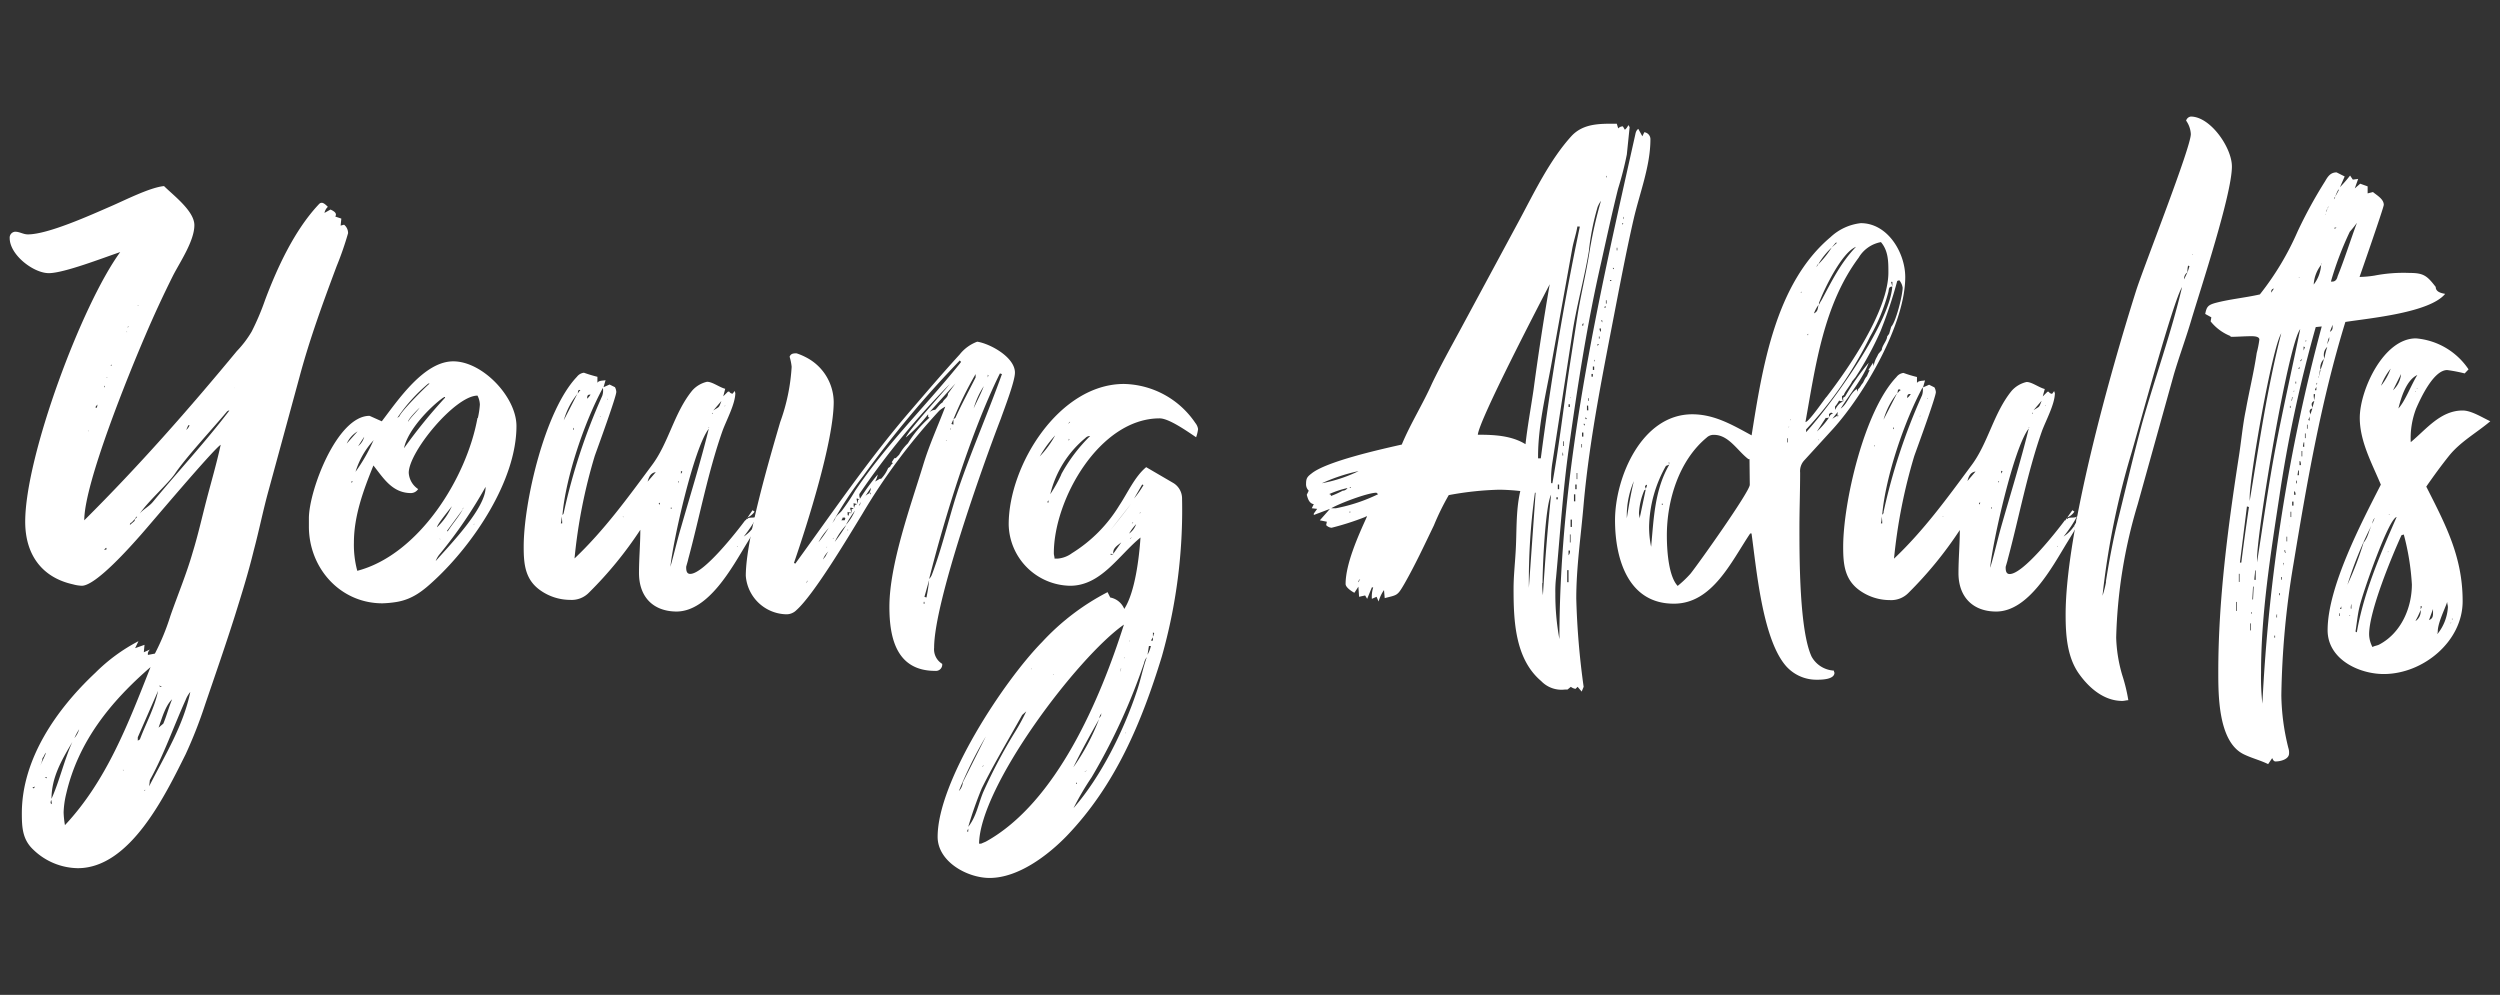 <svg xmlns="http://www.w3.org/2000/svg" id="Layer_3" data-name="Layer 3" viewBox="0 0 356.03 141.68"><rect x="0" y="0" width="356.03" height="141.68" fill="#333333" stroke="none"/><defs><style>.cls-1{fill:#fff;}</style></defs><path class="cls-1" d="M49.57,33.21a45.16,45.16,0,0,1-1.63,4.7C46,43.1,44.1,48.28,42.66,53.66L38.24,69.88c-.77,2.78-1.34,5.66-2.11,8.54-.77,3.17-1.73,6.24-2.69,9.31-1.34,4.23-2.78,8.36-4.22,12.58a65.27,65.27,0,0,1-2.78,7.1c-2.88,5.76-7.88,16.23-15.36,16.23A9.3,9.3,0,0,1,4.74,121c-1.54-1.44-1.63-3.17-1.63-5.18,0-7.78,5-14.88,10.46-20a25,25,0,0,1,6.15-4.51l-.48,1,1.34-.48-.1,1.06.87-.39a1.27,1.27,0,0,0-.29.49v.28l1-.19a32.82,32.82,0,0,0,2.21-5.38c1.05-3,2.3-6,3.16-9,.77-2.49,1.35-5.09,2-7.58s1.44-5.19,2-7.78C30.37,64,21.54,74.49,20.1,76.12s-6.43,7.3-8.45,7.3a5.51,5.51,0,0,1-1.25-.2c-4.51-1-6.81-4.32-6.81-8.92,0-9.32,8.06-30.91,13.53-38.4-2.3.77-8,3-10.17,3s-5.57-2.59-5.57-5A.84.84,0,0,1,2.15,33c.67,0,1.15.38,1.82.38,2.88,0,9-2.78,11.81-4,2-.86,5.57-2.69,7.58-2.88,1.35,1.34,4.32,3.55,4.32,5.57,0,2.21-2,5.18-3,7.1q-2.16,4.32-4,8.64C18.37,53.18,12,68.82,12,74.1,19.72,66.42,26.82,58.36,33.73,50a14.86,14.86,0,0,0,2.11-2.78,36.06,36.06,0,0,0,1.92-4.52c1.73-4.6,4.13-9.79,7.49-13.44.19-.19.29-.38.58-.38s.67.38.86.58a1.55,1.55,0,0,0-.48.86l.86-.48c.39.19,1,.48.68,1l.86.29-.1,1L49,32A1.54,1.54,0,0,1,49.57,33.21ZM5,112a.57.57,0,0,1-.39.1l.2.19Zm.29-1.92c.19-.67,1.24-2.59,1.24-2.88-.19.19-.28.58-.48.77C6,108.66,5.51,109.33,5.32,110.1Zm1.34.58H6.37l.29.19Zm.77,3.84-.1-.58a.91.91,0,0,0-.09.48C7.33,114.42,7.33,114.52,7.43,114.52Zm-.1-.67c1.15-2.5,1.83-5.57,3-8.16C8.77,108.28,7.33,110.68,7.33,113.85ZM21.44,95c-5.66,4.9-10.27,10.56-12,18a13,13,0,0,0-.38,2.69,12.63,12.63,0,0,0,.19,1.82C15.2,111.16,18.28,103,21.44,95ZM10.6,105.11a3.3,3.3,0,0,0,.67-1.25A8,8,0,0,0,10.6,105.11Zm1.92-43.77.09.09v-.09ZM13.57,58l.19.09a.84.84,0,0,0,.1-.48Zm1.25-2.79.1-.19-.1-.1Zm.38,23L15.11,78l-.29.29H15Zm0-24.38h.1l-.1-.1Zm.58-1.73c.1,0,.1,0,.1-.09v-.1C15.78,52,15.78,52,15.78,52.12Zm1.82,57.6-.09-.1C17.51,109.72,17.51,109.72,17.6,109.72ZM18,47.23l.09.09v-.09Zm.19-.58.1-.1v-.09l-.1.09Zm1.34,26.88c-.09.09-.28.19-.28.38-.29.19-.39.48-.68.58l-.09.29.67-.58.1-.29C19.33,73.82,19.52,73.72,19.52,73.53Zm.1-29.95h.1l-.1-.1Zm.29,61.72c.86-2.3,2.11-4.51,2.59-6.91L19.62,105v.48ZM32.67,58.46a.49.49,0,0,0-.38.19c-1.92,2.3-5.85,6.53-7.39,8.83-1,1.44-3.74,3.84-5,5.66.57-.67,1.34-1,1.92-1.72C25.38,67.1,29.22,63,32.67,58.46Zm-12,54c-.1.09-.1.09-.1.19l.1-.1Zm6.43-13.92a4.19,4.19,0,0,0-.67,1.15c-1.73,3.84-3.08,7.77-5.09,11.42l-.1.87C23.46,107.61,26.15,103.29,27.11,98.49Zm-4.51,5.08.67-.57c.48-1.15.77-2.31,1.25-3.46C23.56,100.5,23.08,102.23,22.6,103.57Zm.09-6,.1.19h.29Zm3.84-36.39a1.65,1.65,0,0,0,.48-.67h-.19Zm7-6h-.1c-.09.09-.09.09-.19.09A.37.37,0,0,0,33.54,55.1Z"></path><path class="cls-1" d="M54.37,60c2.3-3,6-8.54,10.18-8.54s9,5.09,9,9.21c0,7.78-6.14,16.8-11.61,21.89-1.64,1.54-3.17,2.79-5.48,3.17a15.18,15.18,0,0,1-2,.19c-6,0-10.47-5-10.47-10.94V73.82c0-3.94,4-14.6,8.64-14.6Zm-3.45,1.44a3.83,3.83,0,0,0-1.54,1.73Zm-.87,7.11v.19c.1,0,.1-.1.19-.19Zm18-9a12.73,12.73,0,0,0,.29-1.92A3,3,0,0,0,68,56.34c-3.17,0-9.79,8-9.79,11a3,3,0,0,0,1.34,2.31,1.25,1.25,0,0,1-1,.57c-2.68,0-3.93-2.11-5.37-3.93-1.44,3.55-2.78,7.2-2.78,11a14.25,14.25,0,0,0,.48,4C59.65,79,66.47,68.06,68,59.51ZM53.22,62.68a11.72,11.72,0,0,0-2.59,4.51,24.57,24.57,0,0,0,2.49-4.32ZM51,63.54a2.48,2.48,0,0,0,.87-1.34Zm5.86-4.22c.29-.77,3.45-3.94,4.32-4.7H61a23.82,23.82,0,0,0-4.42,4.89Zm6.52-2.69v-.09H63.3c-.1,0-.1.09-.19.09-2,1.44-5.09,4.71-5.57,7.2A72.91,72.91,0,0,1,63.39,56.63Zm-3.64,1.44c-.39.39-1.63,1.63-1.63,2C58.59,59.32,59.27,58.74,59.75,58.07ZM62.63,78.9a3.2,3.2,0,0,0-.58,1c1.92-2.2,7.2-7.58,7.1-10.56A64.36,64.36,0,0,1,62.63,78.9Zm1.72-6.81c-.48.67-2.11,2.59-2.11,3A9.48,9.48,0,0,0,64.35,72.09ZM62.63,76.7c0,.09,0,.09.09.09Zm1.15-1.06c.67-1.06,1.53-2,2.11-3.07l-2.21,3v.1ZM66,72.28a.35.35,0,0,0-.1.29Zm1.44,2.4h.09v-.1Z"></path><path class="cls-1" d="M107.17,72.66l.29.2a2.37,2.37,0,0,1-1.06.86v.19h.1v-.09c.38-.2,1,0,1.34-.29a19.24,19.24,0,0,1-1.92,2.88A5.2,5.2,0,0,0,107.36,75l.1.09V75h-.1l.39-.67a1.42,1.42,0,0,1,.47-1.16l.39.29c-.67,1.35-1.44,2.59-2.21,3.84-2.11,3.46-5.47,9.79-10.08,9.79C93,87.06,91,85,91,81.59c0-2,.19-4.13.19-6.14a54.91,54.91,0,0,1-7.3,8.93,3.43,3.43,0,0,1-2.69,1.05,7.39,7.39,0,0,1-4.22-1.34c-2.21-1.54-2.4-3.75-2.4-6.24,0-6.34,3-19.39,7.58-24.19a1.47,1.47,0,0,1,1-.58,19.36,19.36,0,0,0,1.92.58v.86c.2-.38.87-.29,1.16-.38l-.29,1,.86-.38.77.38a1.7,1.7,0,0,1,.19.67c0,.68-2.59,7.78-3.07,9.12a75.61,75.61,0,0,0-2.88,14.6c4.22-4,7.58-8.64,11-13.25,2.4-3.17,3.17-7.49,5.76-10.66a4,4,0,0,1,2.11-1.25c.77,0,1.73.77,2.59,1L103,56.44l.67-.67h.19a.54.54,0,0,0,.48.29l.29-.39a1,1,0,0,0,.09.29c0,1.54-1.25,3.84-1.82,5.38-2.11,6-3.26,12.28-4.9,18.33,0,.1-.28,1-.28,1.06,0,.38,0,1,.57,1,1.92,0,6.63-6,7.87-7.68v.09l.29-.38-.1.1ZM79,63.54v-.09H79v.09Zm1.06,11a3.74,3.74,0,0,0-.1-1,3.48,3.48,0,0,1-.09,1ZM80.29,73a84.61,84.61,0,0,1,5.47-16.61,2.37,2.37,0,0,0,.1-1.15C83.27,60,80.58,67.86,80.1,73.34A.51.51,0,0,0,80.29,73Zm1.92-16.89a10.63,10.63,0,0,0-1.92,3.74Zm-.48,5.08v-.28a.33.33,0,0,0-.1.28Zm1-5.56-.19-.1c-.29,0-.19.38-.29.58C82.4,55.86,82.5,55.67,82.69,55.58Zm1.44.57H84c-.38,0-.38.29-.38.58A2.73,2.73,0,0,0,84.13,56.15Zm1.25,3.17h.09v-.1Zm1.05-2.59v.09h.1Zm2.21,16.8.1.09v-.09Zm4.71-6.34c-.77.1-1,.77-1.16,1.35ZM94,71.61c-.1,0-.1,0-.19.09l.09.2Zm1.44,9.21C96,78.9,96.42,77,97,75.06c1.35-4.7,2.79-9.31,3.94-14C98.82,63.74,95.84,77,95.46,80.82Zm.19-8.54h-.1v.19h.1Zm1.06-3.74h-.1v.28Zm.48-1.35c-.1-.09-.1-.09-.2-.09v.38Zm3.74-6.33v.19c0-.1,0-.1.1-.19Zm.57-1.92v-.2c0,.1-.09.1-.09.2Zm.1-.48c.86-.58.77-.29,1.15-1.35Zm1.63-.58.1-.1h-.1Zm1.83,20v-.1l-.1.1Z"></path><path class="cls-1" d="M106.21,82c0-5.19,3.36-16.61,4.9-21.89a27.65,27.65,0,0,0,1.63-7.87,7.35,7.35,0,0,0-.29-1.44c.19-.48.58-.48,1-.48a8.55,8.55,0,0,1,1.34.57,7.23,7.23,0,0,1,3.94,6.34c0,5.57-3.74,17.37-5.66,22.94l.19.1c5.37-7.39,10.46-14.88,16.41-21.79,2.31-2.69,4.61-5.38,7-8a5.73,5.73,0,0,1,2.5-1.82c1.82.28,5.37,2.2,5.37,4.41,0,1.25-1.53,5.18-2,6.53-2.6,6.72-9.51,26.2-9.51,32.64a2.42,2.42,0,0,0,1.15,2.3.9.9,0,0,1-1,1c-5.47,0-6.52-4.61-6.52-9.12,0-6,3-14.3,4.8-20.16.86-2.88,2.11-5.57,3.16-8.35a4.64,4.64,0,0,0-.86.58,85.92,85.92,0,0,0-10.94,14.68c-2,3.27-6.91,11.52-9.41,13.73a2,2,0,0,1-1.54.58A5.92,5.92,0,0,1,106.21,82Zm8.83.67a.5.5,0,0,0-.19.38Zm1.54-5.47c.57-.68,1-1.35,1.44-2A9.33,9.33,0,0,0,116.58,77.18Zm1,2a4,4,0,0,1,.39-.67,3,3,0,0,0-.77,1.15Zm.1-1.25c.1,0,.1,0,.1-.09ZM118.88,74c.19-.58.58-.77,1-1.25a28.82,28.82,0,0,0,1.92-2.88c4.32-6.43,9.89-11.9,14.78-17.95l.29-.38-.19-.2a149.83,149.83,0,0,0-13.73,16.42,51.12,51.12,0,0,0-4.41,6.72Zm-.19,2.69v-.1l-.1.1Zm1.82-1.92a9.35,9.35,0,0,0-1.63,2.4A21.07,21.07,0,0,0,120.51,74.78Zm-.19-1.06H120a.66.66,0,0,1-.19.38h.48l.1-.28Zm.19,1a7.24,7.24,0,0,0,1.25-2A15.2,15.2,0,0,0,120.51,74.68Zm.2-1.82v.28a.36.36,0,0,0,.09.29.55.55,0,0,0,.1-.38h.38a.56.56,0,0,0-.38-.1Zm0,2.49v.19l.09-.09Zm.38-3.07v.19a3.94,3.94,0,0,1,.19.58v-.58a.37.37,0,0,0,.29-.09.92.92,0,0,1-.29-.1Zm.48-.67v.29a.56.56,0,0,0,.1.38c0-.29.09-.48.38-.48a.35.35,0,0,0-.29-.1ZM122,71v.19a1.21,1.21,0,0,1,.1.58,1.29,1.29,0,0,0,.09-.58l.2-.09a.92.92,0,0,1-.29-.1Zm.48.87.1-.39-.29.58Zm4.51-6.05.39-.58h.19l.48-.48a6.68,6.68,0,0,1,1.25-1.63,15.72,15.72,0,0,1,3.07-3.65l-.19-.09V59A20.93,20.93,0,0,1,129,62.3c.48-1.16,5.18-6.24,6.24-7.59a111.37,111.37,0,0,0-12.86,15.65v.29l.09.38A30.45,30.45,0,0,1,125,67.58a2.84,2.84,0,0,1-.38,1l.67-.39h.19a5,5,0,0,0,1-1.53l.29-.2a1,1,0,0,1,.39-.48Zm-3.74,4.8a2.19,2.19,0,0,1,.58-.39v-.09a1.47,1.47,0,0,0,.19-.67Zm.67-.39v.2a.36.36,0,0,0,.1-.29ZM131.55,86h.1v-.29h-.1Zm.1-1,.29.09a23.79,23.79,0,0,0,.38-2.49ZM142.4,53.18c-4,8.06-7.87,20.44-10.08,29.28a2.06,2.06,0,0,0,.38-.58c1.64-4.32,2.6-8.93,4.13-13.25,1.83-5.18,4-10.17,5.86-15.36Zm-8.16,4.12c.19-.48.77-.67.77-1.24l1.05-1.44-3.74,4.12a1.44,1.44,0,0,1,.86-.38C133.57,58,133.76,57.59,134.24,57.3Zm.48,5.48.1-.1h-.1Zm.67-1.83c0,.1-.09.1-.09.19h.09Zm.39-1.25-.29.68.29.09Zm.28-.19c.87-1.92,1.92-3.84,2.88-5.76v-.48a51.8,51.8,0,0,0-3.16,6.43Zm2.6-1.34c.48-1.06,1.05-2.11,1.44-3.17A11.55,11.55,0,0,0,138.66,58.17Zm2.11-4.71-.1-.09v.38Z"></path><path class="cls-1" d="M152.39,83.42a8.9,8.9,0,0,1-8.74-8.74c0-8.45,7.2-20,16.41-20a12.57,12.57,0,0,1,10.18,5.57,1.76,1.76,0,0,1,.38.86,5.44,5.44,0,0,1-.28,1.16c-1.16-.77-3.84-2.69-5.19-2.69-8.54,0-15.07,11.52-15.07,19.2,0,.29.1.48.1.77h.48a4,4,0,0,0,2-.77A20.57,20.57,0,0,0,159.39,72c1.16-1.73,2.21-4.13,3.84-5.47L167,68.73a2.58,2.58,0,0,1,1.34,2.3,76.62,76.62,0,0,1-2.88,22.46c-2.88,9.41-6.62,18.34-13.53,25.54-2.69,2.78-6.92,6-11,6-3.17,0-7.4-2.31-7.4-5.86,0-7.87,9.41-22.17,14.88-27.74a33.79,33.79,0,0,1,9.32-7.1l.38.76a2.71,2.71,0,0,1,2,1.63c1.54-2.39,2.12-7.29,2.31-10.17C159.3,79.1,156.8,83.42,152.39,83.42Zm-15.27,28,3.27-6.53a58.6,58.6,0,0,0-3.84,7.77A2.09,2.09,0,0,0,137.12,111.45Zm.58,7h.19V118Zm7.87-16.6c-1.92,3.45-4,6.91-5.76,10.46a53.62,53.62,0,0,0-1.92,5.47c1.15-1.44,1.44-3.26,2.11-4.89a73.41,73.41,0,0,1,4.51-8.55,29.3,29.3,0,0,0,1.64-3Zm-6.14,18.33h.28l.68-.29c10.08-5.57,16.32-20.35,19.67-30.91C153.44,93.59,139.52,112,139.43,120.18Zm.67-11.13a.2.2,0,0,0-.19.19Zm6.72-13.73c.09,0,.09,0,.09-.1ZM150.27,62a17.18,17.18,0,0,0-2.2,3A13.72,13.72,0,0,0,150.27,62Zm-1.15,9.5.19.1a.57.57,0,0,1,.1-.39Zm2-3.93a23.2,23.2,0,0,1,4.13-5.48.91.91,0,0,0-.68.29,14.94,14.94,0,0,0-5,8A20.28,20.28,0,0,0,151.14,67.58ZM150,96.09c.09,0,.09,0,.09-.1Zm2.4-36h-.1l-.19.29Zm-.1,2.49-.1-.09v.29Zm10.65,31.78a86.78,86.78,0,0,1-7.48,16.32,40,40,0,0,0-2.59,4.41c3.93-4.51,7.1-10.94,9-16.6.57-1.64.86-3.27,1.44-4.9A2,2,0,0,0,162.94,94.36Zm-10.07,14.88a31.27,31.27,0,0,0,3.64-6.82C155.27,104.63,154,106.93,152.87,109.24Zm.48,2.4v-.19c-.1,0-.1.09-.1.19Zm1.05-1.73a.79.79,0,0,0,.39-.19Zm2.4-8a.55.55,0,0,1,.1-.38,2,2,0,0,0-.39.77Zm1.25-26.3c1-1.25,2-2.5,3-3.84Zm.1,3.26V79a.56.56,0,0,0,.38-.1Zm.38,0,1.15-1.63c-.48.39-1.15.77-1.15,1.44Zm1.15,16.23a1.42,1.42,0,0,0-.19.57Zm.38-1.35.1-.09h-.1Zm.2,10.66h.09v-.1Zm1.53-29.76a6.91,6.91,0,0,0-1,1.34A2.81,2.81,0,0,0,161.79,74.68Zm-.86,16.61h-.1v.09ZM161,76.7l.2-.2-.29.2Zm.39-2.31h-.1c0,.1-.09.1-.09.19ZM162.66,69l-1.16,2a13.62,13.62,0,0,0,1.35-1.92Zm-.29,4-.1.09c.1,0,.1,0,.19-.09Zm1.25,19-.2,1.24a4.39,4.39,0,0,0,.48-1.24Zm.28-.77h.29v-.48Zm.29-.58c.1-.1.1-.38.19-.48l-.19-.1Z"></path><path class="cls-1" d="M194.43,73.62a38.82,38.82,0,0,1-4.8,1.54,1.21,1.21,0,0,1-.77-.38l.1-.48-1-.2,1.44-1.63-2.3.87v-.2l.48-.67-.77-.09.29-.58c-.68-.1-.87-.86-1-1.34l.28-.58a1.27,1.27,0,0,1-.38-1c0-.77.19-1,.77-1.44,2.11-1.73,9.89-3.46,12.86-4.13,1.25-3,3-5.76,4.32-8.73,1.25-2.59,2.59-5,3.94-7.49l8.54-15.84c2.11-3.94,4.32-8.54,7.39-11.9,1.73-1.83,4.13-1.73,6.43-1.73l.2.67a.87.87,0,0,1,.67-.29l.28.48a1.67,1.67,0,0,0,.49-.67l.19.29L231.68,22a48.72,48.72,0,0,1-1.25,4.89c-.86,3.46-1.63,7-2.4,10.47-2,8.73-3.36,17.56-4.61,26.49-.86,6.15-1.25,12.29-1.82,18.43a16.35,16.35,0,0,0-.1,2.21,34.64,34.64,0,0,0,.58,6.53c0-24.29,5.47-48,10.75-71.61.1-.39.1-.77.48-1.06l.58,1.06.28-.58a1,1,0,0,1,.87,1c0,3.84-1.54,7.68-2.4,11.42S231,39,230.24,42.91c-1.83,9.59-3.84,19.19-4.71,28.89-.38,4.51-1.05,8.93-1.05,13.44a111,111,0,0,0,1.05,12.57l-.28.68-.58-.68-.29.29a1.37,1.37,0,0,1-.67-.29l-.48.39h-.38A4,4,0,0,1,219.49,97c-3.75-3.17-3.94-8.64-3.94-13.15,0-1.73.19-3.46.29-5.18.19-2.88,0-5.86.67-8.74a29.8,29.8,0,0,0-3-.19,44.9,44.9,0,0,0-7.19.77,36,36,0,0,0-2.12,4.32c-1.34,2.78-2.68,5.66-4.22,8.35-1,1.72-1,1.53-2.78,2l-.1-1.15a5.19,5.19,0,0,0-.77,1.63l-.29-.67-.67.29a4.51,4.51,0,0,1,.19-1.63h-.19l-.67,1.63-.29-.48-.86.19-.1-1.44-.57.87c-.39-.2-1.25-.77-1.25-1.25,0-2.88,1.82-6.91,3-9.51v-.19Zm-1-6.52a25.4,25.4,0,0,0-5.18,1.72A20.48,20.48,0,0,0,193.47,67.1Zm-3.93,3.55a13,13,0,0,0,1.72-.77.83.83,0,0,0,.68-.38,13.89,13.89,0,0,0-2.6.86C189.54,70.46,189.54,70.46,189.54,70.65Zm6.52-.48c-1.24,0-5.28,1.53-6.43,2.21h.67a24.12,24.12,0,0,0,6-2Zm-3.64-.67v-.1c-.1,0-.1,0-.2.1Zm-.2,3.36V73l.2-.09Zm1.25,9.88.1.19a.68.68,0,0,1,.19-.47C193.57,82.55,193.57,82.55,193.47,82.74Zm17-20.83c2.31,0,4.8.1,6.82,1.35.29-2.6.77-5.19,1.15-7.78q1-7.48,2.3-15C219.1,43.58,210.65,59.8,210.46,61.91Zm8.26,8.26h-.1a91.75,91.75,0,0,0-.86,13.53Zm5.95-37.92c-.19,1.15-.58,2.21-.77,3.36l-3,16.61c-.77,4.12-1.83,8.54-1.83,12.76v.29h.39c1.44-11,3.26-22.08,5.56-33Zm-5,50.78a11.15,11.15,0,0,0,.09,1.73c.29-4.8.68-9.5,1.16-14.3C220.06,72.09,219.68,80.82,219.68,83Zm1.44-14.21c1-5.56,1.63-11.23,2.49-16.89l1.06-6.82c.48-3.07,1.25-6.14,1.73-9.21A61.24,61.24,0,0,1,228,28.6a4.19,4.19,0,0,0-.48.87,35.46,35.46,0,0,0-1.25,6.33c-.67,4-1.82,8-2.4,12l-2.78,18a15.14,15.14,0,0,0-.19,3Zm.77,2h-.2v.29h.2Zm0-1.15h.19V69h-.19Zm.67-4.8h.09a.91.91,0,0,0-.09-.48Zm.09-1.35h.1v-.67h-.1Zm.77,17.67h-.19v1.72h.19Zm0-23.23h.19v-.39h-.19Zm0,20.44v.68a.84.84,0,0,0,.19-.68Zm.29-21.79h-.1l.1.1Zm-.1,19.49v1.15h.1V76.12Zm.1-1.06h.19V74h-.19Zm.48-3.64h.19v-1h-.19Zm.19-1.73h.19V69h-.19Zm.29-2.31h-.1v.87h.1Zm.67-4.12h-.09v.48h.09Zm.19-16.9V46a.76.76,0,0,0-.19.38Zm0,15.26h-.19v.58h.19Zm.2-1.24h-.2l.2.28Zm.09-.68H226l-.19-.28Zm.39-1.92H226v.68h.2Zm.09-1.05h-.09v.38h.09Zm.58-3.46h-.19v.39h.19Zm.19-1.05h-.19v.48h.19Zm.1-1-.1.19.1.1Zm.57-2.21h-.19v.29Zm.1-1.06h-.1v.29h.1Zm.19-1.15h-.19a.53.53,0,0,0,.19.48Zm.19-1.15H228l.19.29Zm.48-1.82v-.2a.21.21,0,0,0-.19.2ZM228.8,25l-.1.2.1.09Zm-.1,18.24h.1v-.48h-.1Zm.77-3.36h-.19V40h.19Zm.38-1.53v-.19h-.19Zm.39-2.69h.09v-.38h-.09ZM231,32l.19-.19H231Zm.19-.77.09-.19-.09-.19Z"></path><path class="cls-1" d="M261.25,95.8c0,1-1.92,1-2.5,1a5.77,5.77,0,0,1-4.61-2.2c-3.17-4-4-13.54-4.7-18.63h-.19c-2.69,4-5.38,10-10.85,10C231.87,86,230,79.58,230,74.1,230,68,233.79,59,241,59c3.17,0,5.76,1.54,8.45,3,1.53-9.6,3.36-21.6,11.23-28.22a7.52,7.52,0,0,1,4.32-2c3.84,0,6.33,4.22,6.33,7.68,0,6.72-5.85,16.7-10.27,21.6l-4.12,4.51a2.25,2.25,0,0,0-.58,1.73c0,2.59-.1,5.28-.1,7.87,0,4.32,0,14.59,1.73,18.33a3.86,3.86,0,0,0,3.17,2A.92.92,0,0,0,261.25,95.8Zm-29.57-22c.29-1.83.58-3.56,1-5.28A12.5,12.5,0,0,0,231.68,73.82Zm2.5-4a9.47,9.47,0,0,0-.77,3.27c0,.29.09.48.09.77l.87-4.13Zm.38-.76a.3.3,0,0,0-.29.28,1,1,0,0,1,.1.29A1.42,1.42,0,0,0,234.56,69Zm2.69-2.69a18.25,18.25,0,0,0-2.4,8.64,14.07,14.07,0,0,0,.29,2.88c.38-4,.48-8.07,2.59-11.71Zm-.58,5.57h.1v-.2h-.1Zm12.48-6.53H249c-1.54-1.15-2.79-3.46-4.9-3.46a1.42,1.42,0,0,0-1.05.39c-3.94,3.26-5.67,8.92-5.67,13.92,0,1.92.19,5.76,1.54,7.2a15.69,15.69,0,0,0,1.82-1.73c1.16-1.44,8.45-11.71,8.45-12.67Zm-11.42.48h-.1c0,.09,0,.09.1.19Zm16.89-3.46h-.09V63h.09Zm.1-1.53.09-.1h-.09Zm.19-1.06h.1v-.1Zm1.63-18.14v-.19c0,.09-.09.09-.09.19Zm3.55,14.88c3.27-4.23,8.84-12.39,8.84-17.76,0-1.54,0-3.07-1.06-4.32a4.65,4.65,0,0,0-3.17,2.21c-5,6.72-6.14,15.36-7.58,23.42C257.6,60.09,259.71,57,260.09,56.54Zm9.41-16.42h-.19l.19.67c-.57,0-.48.39-.57.77a26.22,26.22,0,0,1-2.6,6.34,54,54,0,0,1-9.12,13.24v.39c3.65-4,12.29-15.94,12.29-21.12Zm-12,7.39-.09.1c0,.1,0,.1.09.1ZM259,43.39a4.91,4.91,0,0,0-.67,1.24C258.94,44.35,258.85,43.87,259,43.39Zm0-5.86c-.1.1-.29.29-.29.48Zm1,22-1.25,1.92a11.06,11.06,0,0,0,1.73-2A.91.91,0,0,1,260,59.51Zm-1.06,3.07v.2c0-.1,0-.1.1-.2Zm.1-19.19a4.59,4.59,0,0,1,.38-.68c1.44-2.68,2.69-5.28,4.9-7.58-2,.77-4.51,5.95-5.28,8Zm0-5.86a14,14,0,0,0,1.82-2.3A10.79,10.79,0,0,0,259,37.53Zm2,21.31-.28-.1-.29.2v.48a.88.88,0,0,1,.38-.48C261,58.94,261,58.84,261.05,58.84Zm-.19-23.61.77-.68h-.19Zm.1,24.38.77-.48c-.1-.19,0-.29,0-.48Zm1.15-2.5-.19-.09a4.64,4.64,0,0,1-.58.86v.48c.19-.38.67-1.15,1.15-1.15A.54.54,0,0,0,262.11,57.11Zm-.38,2.31.09-.29h-.09Zm.76-2.79.29-.19a33.09,33.09,0,0,1,3.36-4.8c-.86,2.3-2.69,4.42-4,6.53,1-.67,1.25-2.11,2.3-2.79l.1.39.1-.39c.28-.19.38-.57.67-.86l.19-.38a2,2,0,0,1,.38-.58l.2-.48.19-.38h-.19l.67-1.06.09.48a3.8,3.8,0,0,1,.48-1.34l.19-.39.49-.57c0-.58.76-1.35.76-1.92l.29-.39.29-1c.67-.67,1.63-4.51,1.63-5.56a2.15,2.15,0,0,0-.48-1.06l-.29.1a63.3,63.3,0,0,1-2.4,7.2,45.75,45.75,0,0,1-3.55,6.52l-.48.58c-.19.48-1.15,1.63-1.15,1.92l-.29.19v.19a1.47,1.47,0,0,0,.19.58Z"></path><path class="cls-1" d="M295.13,72.66l.29.2a2.32,2.32,0,0,1-1.06.86v.19h.1v-.09c.38-.2,1.06,0,1.34-.29a18.5,18.5,0,0,1-1.92,2.88A5.2,5.2,0,0,0,295.32,75l.1.09V75h-.1l.39-.67a1.4,1.4,0,0,1,.48-1.16l.38.29c-.67,1.35-1.44,2.59-2.21,3.84-2.11,3.46-5.47,9.79-10.08,9.79-3.35,0-5.37-2.11-5.37-5.47,0-2,.19-4.13.19-6.14a55.38,55.38,0,0,1-7.29,8.93,3.44,3.44,0,0,1-2.69,1.05,7.4,7.4,0,0,1-4.23-1.34c-2.2-1.54-2.4-3.75-2.4-6.24,0-6.34,3-19.39,7.59-24.19a1.45,1.45,0,0,1,1-.58,17.75,17.75,0,0,0,1.92.58v.86c.19-.38.86-.29,1.15-.38l-.29,1,.87-.38.76.38a1.72,1.72,0,0,1,.2.67c0,.68-2.6,7.78-3.08,9.12a76.38,76.38,0,0,0-2.88,14.6c4.23-4,7.59-8.64,11-13.25,2.4-3.17,3.17-7.49,5.76-10.66a4.05,4.05,0,0,1,2.12-1.25c.76,0,1.72.77,2.59,1l-.29,1.06.67-.67h.19a.54.54,0,0,0,.48.29l.29-.39a.92.92,0,0,0,.1.29c0,1.54-1.25,3.84-1.83,5.38-2.11,6-3.26,12.28-4.89,18.33,0,.1-.29,1-.29,1.06,0,.38,0,1,.57,1,1.92,0,6.63-6,7.88-7.68v.09l.28-.38-.09.1ZM267,63.54v-.09h-.1v.09Zm1.05,11a4.15,4.15,0,0,0-.09-1,3.14,3.14,0,0,1-.1,1Zm.19-1.63a84.64,84.64,0,0,1,5.48-16.61,2.37,2.37,0,0,0,.09-1.15c-2.59,4.8-5.28,12.67-5.76,18.15A.51.51,0,0,0,268.25,73Zm1.92-16.89a10.8,10.8,0,0,0-1.92,3.74Zm-.48,5.08v-.28a.35.35,0,0,0-.09.28Zm1-5.56-.19-.1c-.29,0-.19.38-.29.58C270.37,55.86,270.46,55.67,270.65,55.58Zm1.44.57H272c-.39,0-.39.29-.39.58A2.23,2.23,0,0,0,272.09,56.15Zm1.25,3.17h.1v-.1Zm1.06-2.59v.09h.09Zm2.21,16.8.09.09v-.09Zm4.7-6.34c-.77.1-1,.77-1.15,1.35Zm.67,4.42c-.09,0-.09,0-.19.09l.1.2Zm1.44,9.21c.58-1.92,1-3.84,1.54-5.76,1.34-4.7,2.78-9.31,3.93-14C286.78,63.74,283.81,77,283.42,80.82Zm.19-8.54h-.09v.19h.09Zm1.06-3.74h-.1v.28Zm.48-1.35c-.1-.09-.1-.09-.19-.09v.38Zm3.74-6.33v.19c0-.1,0-.1.1-.19Zm.58-1.92v-.2c0,.1-.1.1-.1.2Zm.1-.48c.86-.58.76-.29,1.15-1.35Zm1.63-.58.09-.1h-.09Zm1.82,20v-.1l-.1.1Z"></path><path class="cls-1" d="M312,16.6c2.78,0,5.85,4.42,5.85,7.11,0,3.93-4.41,17.28-5.76,21.79-.76,2.59-1.72,5.18-2.49,7.77L304.44,71.8a71.77,71.77,0,0,0-3.07,19,20.91,20.91,0,0,0,.87,5.37,24.12,24.12,0,0,1,.86,3.55c-.29,0-.57.1-.86.1-2.59,0-4.71-1.82-6.15-3.84-1.72-2.4-1.92-5.57-1.92-8.45,0-11.9,6.34-34.46,10.08-46.27C305.4,37.72,312,21,312,19.1a3.62,3.62,0,0,0-.67-1.92A.81.81,0,0,1,312,16.6Zm-12.1,66.24c.48-3,1-5.86,1.73-8.83,1.15-4.61,2.21-9.22,3.46-13.83,1.82-6.43,4.12-12.76,5.66-19.29-1.25,1.92-6.14,20-7.2,23.61a112.46,112.46,0,0,0-4.13,20.35A13.32,13.32,0,0,0,299.93,82.84Zm11.62-44.06a1.11,1.11,0,0,0-.48,1Zm.29-.87-.2-.09a3.48,3.48,0,0,0-.09,1Zm.48-1.63-.1-.09v.09Z"></path><path class="cls-1" d="M348.22,41.85c-2.21,2.69-10.75,3.46-14.21,4-3.46,11.23-5.47,22.85-7.39,34.46a122.36,122.36,0,0,0-1.73,18.72,32.43,32.43,0,0,0,1,7.49,2,2,0,0,1,.1.77c0,.86-1.25,1.15-1.92,1.15-.29,0-.39-.29-.48-.48l-.58.86c-1.15-.57-2.4-.86-3.55-1.44-3.55-1.82-3.55-8.35-3.55-11.71,0-10.08,1.34-20.35,2.88-30.33.38-2.31.57-4.71,1.05-7,.48-2.69,1.15-5.38,1.54-8.06a14.48,14.48,0,0,0,.38-1.92c0-.48-.86-.48-1.15-.48-1,0-2,.09-3,.09l.09-.09a6.85,6.85,0,0,1-2.88-2.11l.1-.58-.87-.48c.19-1,.39-1.25,1.35-1.54,2.11-.57,4.32-.76,6.43-1.24A40.29,40.29,0,0,0,327.19,33a65.79,65.79,0,0,1,3.94-7.2c.38-.67.77-1.25,1.63-1.25l1.15.58-.67,1.53A20.29,20.29,0,0,0,334.68,25l.39.58.76-.1-.48,1.35.77-.67,1.06.38v1l.76-.19c.58.48,1.54,1,1.54,1.82,0,.39-3.45,10.27-3.45,10.27a15,15,0,0,0,2.11-.19,21.67,21.67,0,0,1,5-.38c2,0,2.49.38,3.74,2C346.87,41.56,347.64,41.75,348.22,41.85ZM318.56,85.72h-.1V87h.1Zm.38-4h-.1v1.15h.1Zm1.34-9.51-.29-.09-1,8h.2C319.52,77.46,319.9,74.78,320.28,72.18Zm4.61-24.76c-1.34,2.11-4.51,20.35-4.51,23.42v.48C321.72,63.35,322.87,55.29,324.89,47.42Zm-4.32,42.33v-1h-.1v1Zm0-2.4h.1v-.19h-.1Zm.38-3.84h-.09l-.1,1.83h.1Zm.29-2.3h-.09c0,.48-.1.86-.1,1.34h.19Zm.19-1.63v.48c.87-5.57,1.64-11.14,2.69-16.61s2.31-11,3.46-16.61C325.85,49.05,321.43,75.64,321.43,79.58Zm9.22-33.12-.86.09a191.51,191.51,0,0,0-5.19,24.19C323.35,79,322,87.45,322,95.8a34.25,34.25,0,0,0,.19,4.41A254.84,254.84,0,0,1,330.65,46.46Zm-7.2-5v.19l.38-.58A.41.41,0,0,0,323.45,41.47ZM324,90.52h-.1v.29h.1Zm.28-2.59v-.48c-.09.09-.09.28-.09.48Zm.39-3.17v-.29h-.1v.29Zm.29-2.59h-.1v.38h.1Zm.28-2h-.09v.39Zm.29-1.44a.6.6,0,0,1-.09-.38h-.1a.55.55,0,0,0,.1.38Zm.19-2.3h-.09v.67h.09Zm.29-1.63H326v.38H326Zm.1-17v.29h.09v-.29Zm.19,15.84v-.76h-.1v.76Zm.1-17.08a.85.85,0,0,1-.1.48h.1l.09-.48ZM326.62,72v-.57h-.19V72Zm0-16.22h.09v-.19Zm.29,14.69a.82.82,0,0,0-.1-.48h-.1v.48Zm0-16.13v.29H327v-.29Zm.19,14.49v-.38H327v.38Zm.29-1.15V67h-.1l-.1.67Zm.09-15.45-.19.28h.19Zm-.09-12.67.09-.1C327.39,39.45,327.39,39.45,327.39,39.55Zm.28,26.68a1.26,1.26,0,0,0-.09-.57h-.1v.57Zm-.09-14.88.09.1.2-.38Zm.29,12.87h-.1V65h.1Zm.28-.58V63h-.09l-.1.57C328.06,63.64,328.06,63.64,328.15,63.64Zm-.09-13.73.19-.48-.19-.09Zm.29,11.81h-.1v.67h.1Zm0-13.25v.2c.09-.1.09-.1.09-.2Zm.28,12.58v-.58h-.09v.58Zm.29-1.73-.19.48.19.1Zm.39-1.15a.41.41,0,0,0-.39.38c0,.19.1.29.1.48Zm-.1-.58c0,.19.1.29.1.48l.28-1C329.4,57.21,329.21,57.3,329.21,57.59Zm.29-17.08a5,5,0,0,0,1.05-2.79A5,5,0,0,0,329.5,40.51ZM329.59,57c0-.29.1-.58.1-.87h-.19A2.87,2.87,0,0,0,329.59,57Zm.29-1.44V55.1c-.09.19-.19.28-.19.48Zm.1-1.06a.35.35,0,0,0-.1.29l.1-.1Zm.19-.67.1-.29A.35.35,0,0,0,330.17,53.85Zm.29-1.15-.1.09c0,.29-.09.48-.09.77l.19-.77Zm.48-1.54a1.78,1.78,0,0,0-.48,1.54A10.11,10.11,0,0,0,330.94,51.16Zm-.29-13.63c-.1.1-.1.1-.1.19C330.55,37.63,330.65,37.63,330.65,37.53Zm.77,11.9a1.55,1.55,0,0,0-.48,1.06,1.33,1.33,0,0,0,.09.58A10.83,10.83,0,0,1,331.42,49.43Zm-.48,1.73H331v-.09Zm.19-20.54c.1-.1.1-.1.1-.19C331.23,30.52,331.13,30.52,331.13,30.62Zm.29-.87-.19.48A.73.73,0,0,0,331.42,29.75Zm.19-.38-.19.38A.72.72,0,0,0,331.61,29.37Zm-.19,19.68.29-.67V48A3.91,3.91,0,0,0,331.42,49.05Zm.77-2.4v-.38l-.39,1A.64.64,0,0,0,332.19,46.65Zm3.45-14.88a15.1,15.1,0,0,1-1,1.25,46.13,46.13,0,0,0-2.69,7.1h.2c.48,0,.67-.38.76-.77C333.91,36.86,334.68,34.36,335.64,31.77ZM332.57,28a.66.66,0,0,0-.19.38A.8.8,0,0,0,332.57,28Zm-.1,4.6.29-.19h-.29Zm.58-5.66a5.26,5.26,0,0,0-.48,1.06l.48-.87Z"></path><path class="cls-1" d="M351,53.18a21.85,21.85,0,0,0-2.49-.48c-1.92,0-3.75,3.93-4.42,5.47a11.76,11.76,0,0,0-.77,4.8c2.21-1.83,4.23-4.51,7.39-4.51,1.25,0,2.79,1,3.94,1.53-1.92,1.63-4.22,2.88-5.86,4.9-1.15,1.44-2.2,2.88-3.26,4.41,2.78,5.48,5.18,10,5.18,16.32,0,5.76-5.66,10.37-11.23,10.37-3.55,0-8-2.11-8-6.24,0-6.14,4.79-15.26,7.58-20.73-1.25-3-3-6.15-3-9.51,0-3.93,3.36-11.32,8-11.32a10,10,0,0,1,7.49,4.41ZM333.15,87.73h.09v-.38h-.09Zm.28-1v-.38l-.19.38Zm.87-3.45a45.6,45.6,0,0,0,2.3-6c.67-.77.77-1.82,1.25-2.69a55.21,55.21,0,0,0-3.74,9.31Zm.38,4.41v-.09h-.09v.09Zm.19-1V86a1.72,1.72,0,0,0-.09.67Zm.77,3.36c1-5.76,3.36-11.14,5.67-16.42-1.16.2-4.9,11-5.28,12.77-.29,1.15-.39,2.4-.58,3.55ZM342,76.22c-1.44,3.16-4.61,10.84-4.61,14.11a4,4,0,0,0,.48,1.82c.29-.19.67-.19,1-.38,3.07-1.64,4.61-5.19,4.61-8.55a35.3,35.3,0,0,0-1.15-7.1Zm-3.75-2.5a1.06,1.06,0,0,0-.38.86A3.77,3.77,0,0,1,338.23,73.72Zm.87-18.82a8.4,8.4,0,0,0,1.34-2.4A8.79,8.79,0,0,0,339.1,54.9Zm1,23.62-.1.1h.1Zm.09-5.28v.1l.1-.1Zm.58-17.66a3.57,3.57,0,0,0,1.15-2.31Zm3.55-2.21c-1.63.67-2.4,3.26-2.78,4.8C342.55,57.11,343.42,54.71,344.28,53.37Zm-.29,2.4-.09-.1v.1Zm0,32.64a1.67,1.67,0,0,0,.68-1.54A11.49,11.49,0,0,1,344,88.41Zm.2-33.12-.1.09h.1Zm.67,31.1-.19-.09v.47Zm1,1.92c.48-.19.57-.48.57-1v-.58Zm1.25,1.92a6.73,6.73,0,0,0,1.44-3.74c0-.29-.1-.48-.1-.77-.38,1.15-1.44,3.17-1.34,4.41H347Zm1.82-1.44.1-.1h-.1Zm.29-.67h-.1c0,.09,0,.09.1.09Z"></path></svg>